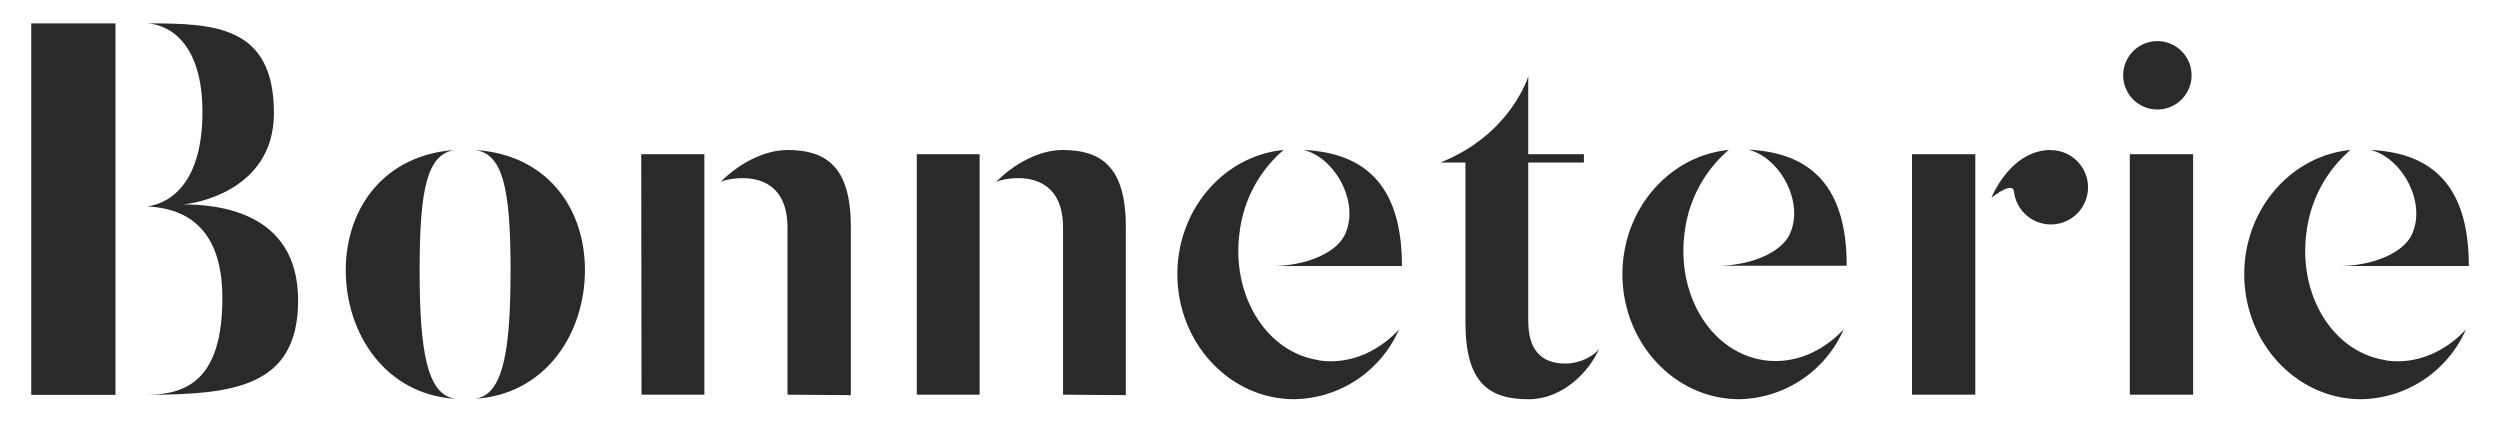 <svg id="Layer_1" data-name="Layer 1" xmlns="http://www.w3.org/2000/svg" viewBox="0 0 400 68"><defs><style>.cls-1{fill:#2a2a2a;}</style></defs><title>bonneterie</title><path class="cls-1" d="M23.58,63.18h0c6.42-.08,12-2.53,12-15.53,0-11.91-6.67-14.37-12-14.62,4.11-.59,8.81-4.29,8.81-15.1C32.39,7.29,27.45,4,23.58,3.74c10.7,0,20.25.34,20.25,14.36,0,12.58-13.09,14.6-14.73,14.6,5.35,0,18.6.93,18.6,15.37,0,14.1-10.78,15-24.12,15.11M5,63.18,5,3.74H18.48V63.18Z"/><path class="cls-1" d="M76.06,63.8h0c4.42-.65,5.63-7.53,5.63-20.56S80.48,24.68,76.06,24c11.26.72,17.53,9.08,17.53,19.21S87.32,63.07,76.06,63.8m-3.29,0h0c-11.18-.73-17.45-10.51-17.45-20.56S61.59,24.75,72.77,24c-4.43.65-5.63,6.19-5.63,19.21s1.2,19.91,5.63,20.56"/><path class="cls-1" d="M126,63.15V36.41c0-10.08-9.65-7.88-10.69-7.31C118.16,26.2,122.26,24,126,24c6,0,10.13,2.49,10.13,12.22v27Zm-23.4-38.48H112.7V63.15H102.64Z"/><path class="cls-1" d="M244.52,12.21V24.67h8.9V26h-8.9V51.33c0,4.51,1.93,6.84,5.95,6.84,2.33,0,4.7-1.25,5.43-2.45-1.61,3.78-5.91,8.16-11.3,8.16-6.35,0-10.13-2.58-10.13-12.3V26h-4c11.31-4.5,14.07-13.83,14.07-13.83"/><path class="cls-1" d="M328.14,24c-6.51,0-9.52,7.65-9.52,7.65s3.38-2.75,3.62-1h0a5.94,5.94,0,1,0,5.9-6.62m-22.22.64h10.13V63.15H305.92Z"/><path class="cls-1" d="M340.77,24.67H350.9V63.15H340.77Zm4.41-7.15a5.47,5.47,0,0,1,0-10.94,5.47,5.47,0,1,1,0,10.94"/><path class="cls-1" d="M282.2,57.62c-8.48-1.26-14.13-10.56-12.61-20.77a20.6,20.6,0,0,1,7-12.86c-9.52.93-17,9.47-17,19.88,0,11,8.37,20,18.69,20A18.61,18.61,0,0,0,295,52.68c-3.43,3.67-8.07,5.65-12.84,4.94m-7.5-15.1c5.47,0,10.22-2.1,11.62-4.9,2.54-5.08-1.44-12.45-6.57-13.67,10.69.49,15.76,6.59,15.76,18.57Z"/><path class="cls-1" d="M170.09,63.15V36.41c0-10.08-9.65-7.88-10.69-7.31C162.21,26.2,166.31,24,170,24c6,0,10.13,2.49,10.13,12.22v27Zm-23.4-38.48h10.05V63.15H146.69Z"/><path class="cls-1" d="M381.7,57.62c-8.49-1.26-14.14-10.56-12.62-20.77a20.6,20.6,0,0,1,7-12.86c-9.52.93-17,9.47-17,19.88,0,11,8.37,20,18.69,20a18.6,18.6,0,0,0,16.77-11.15c-3.42,3.67-8.07,5.65-12.83,4.94m-7.51-15.1c5.48,0,10.22-2.1,11.62-4.9,2.54-5.08-1.44-12.45-6.57-13.67,10.7.49,15.76,6.59,15.76,18.57Z"/><path class="cls-1" d="M211,57.62c-8.49-1.26-14.14-10.56-12.62-20.77a20.57,20.57,0,0,1,7-12.86c-9.53.93-17,9.47-17,19.88,0,11,8.37,20,18.69,20a18.6,18.6,0,0,0,16.77-11.15c-3.42,3.67-8.07,5.65-12.83,4.94m-7.51-15.1c5.48,0,10.22-2.1,11.62-4.9,2.54-5.08-1.44-12.45-6.57-13.67,10.69.49,15.76,6.59,15.76,18.57Z"/></svg>